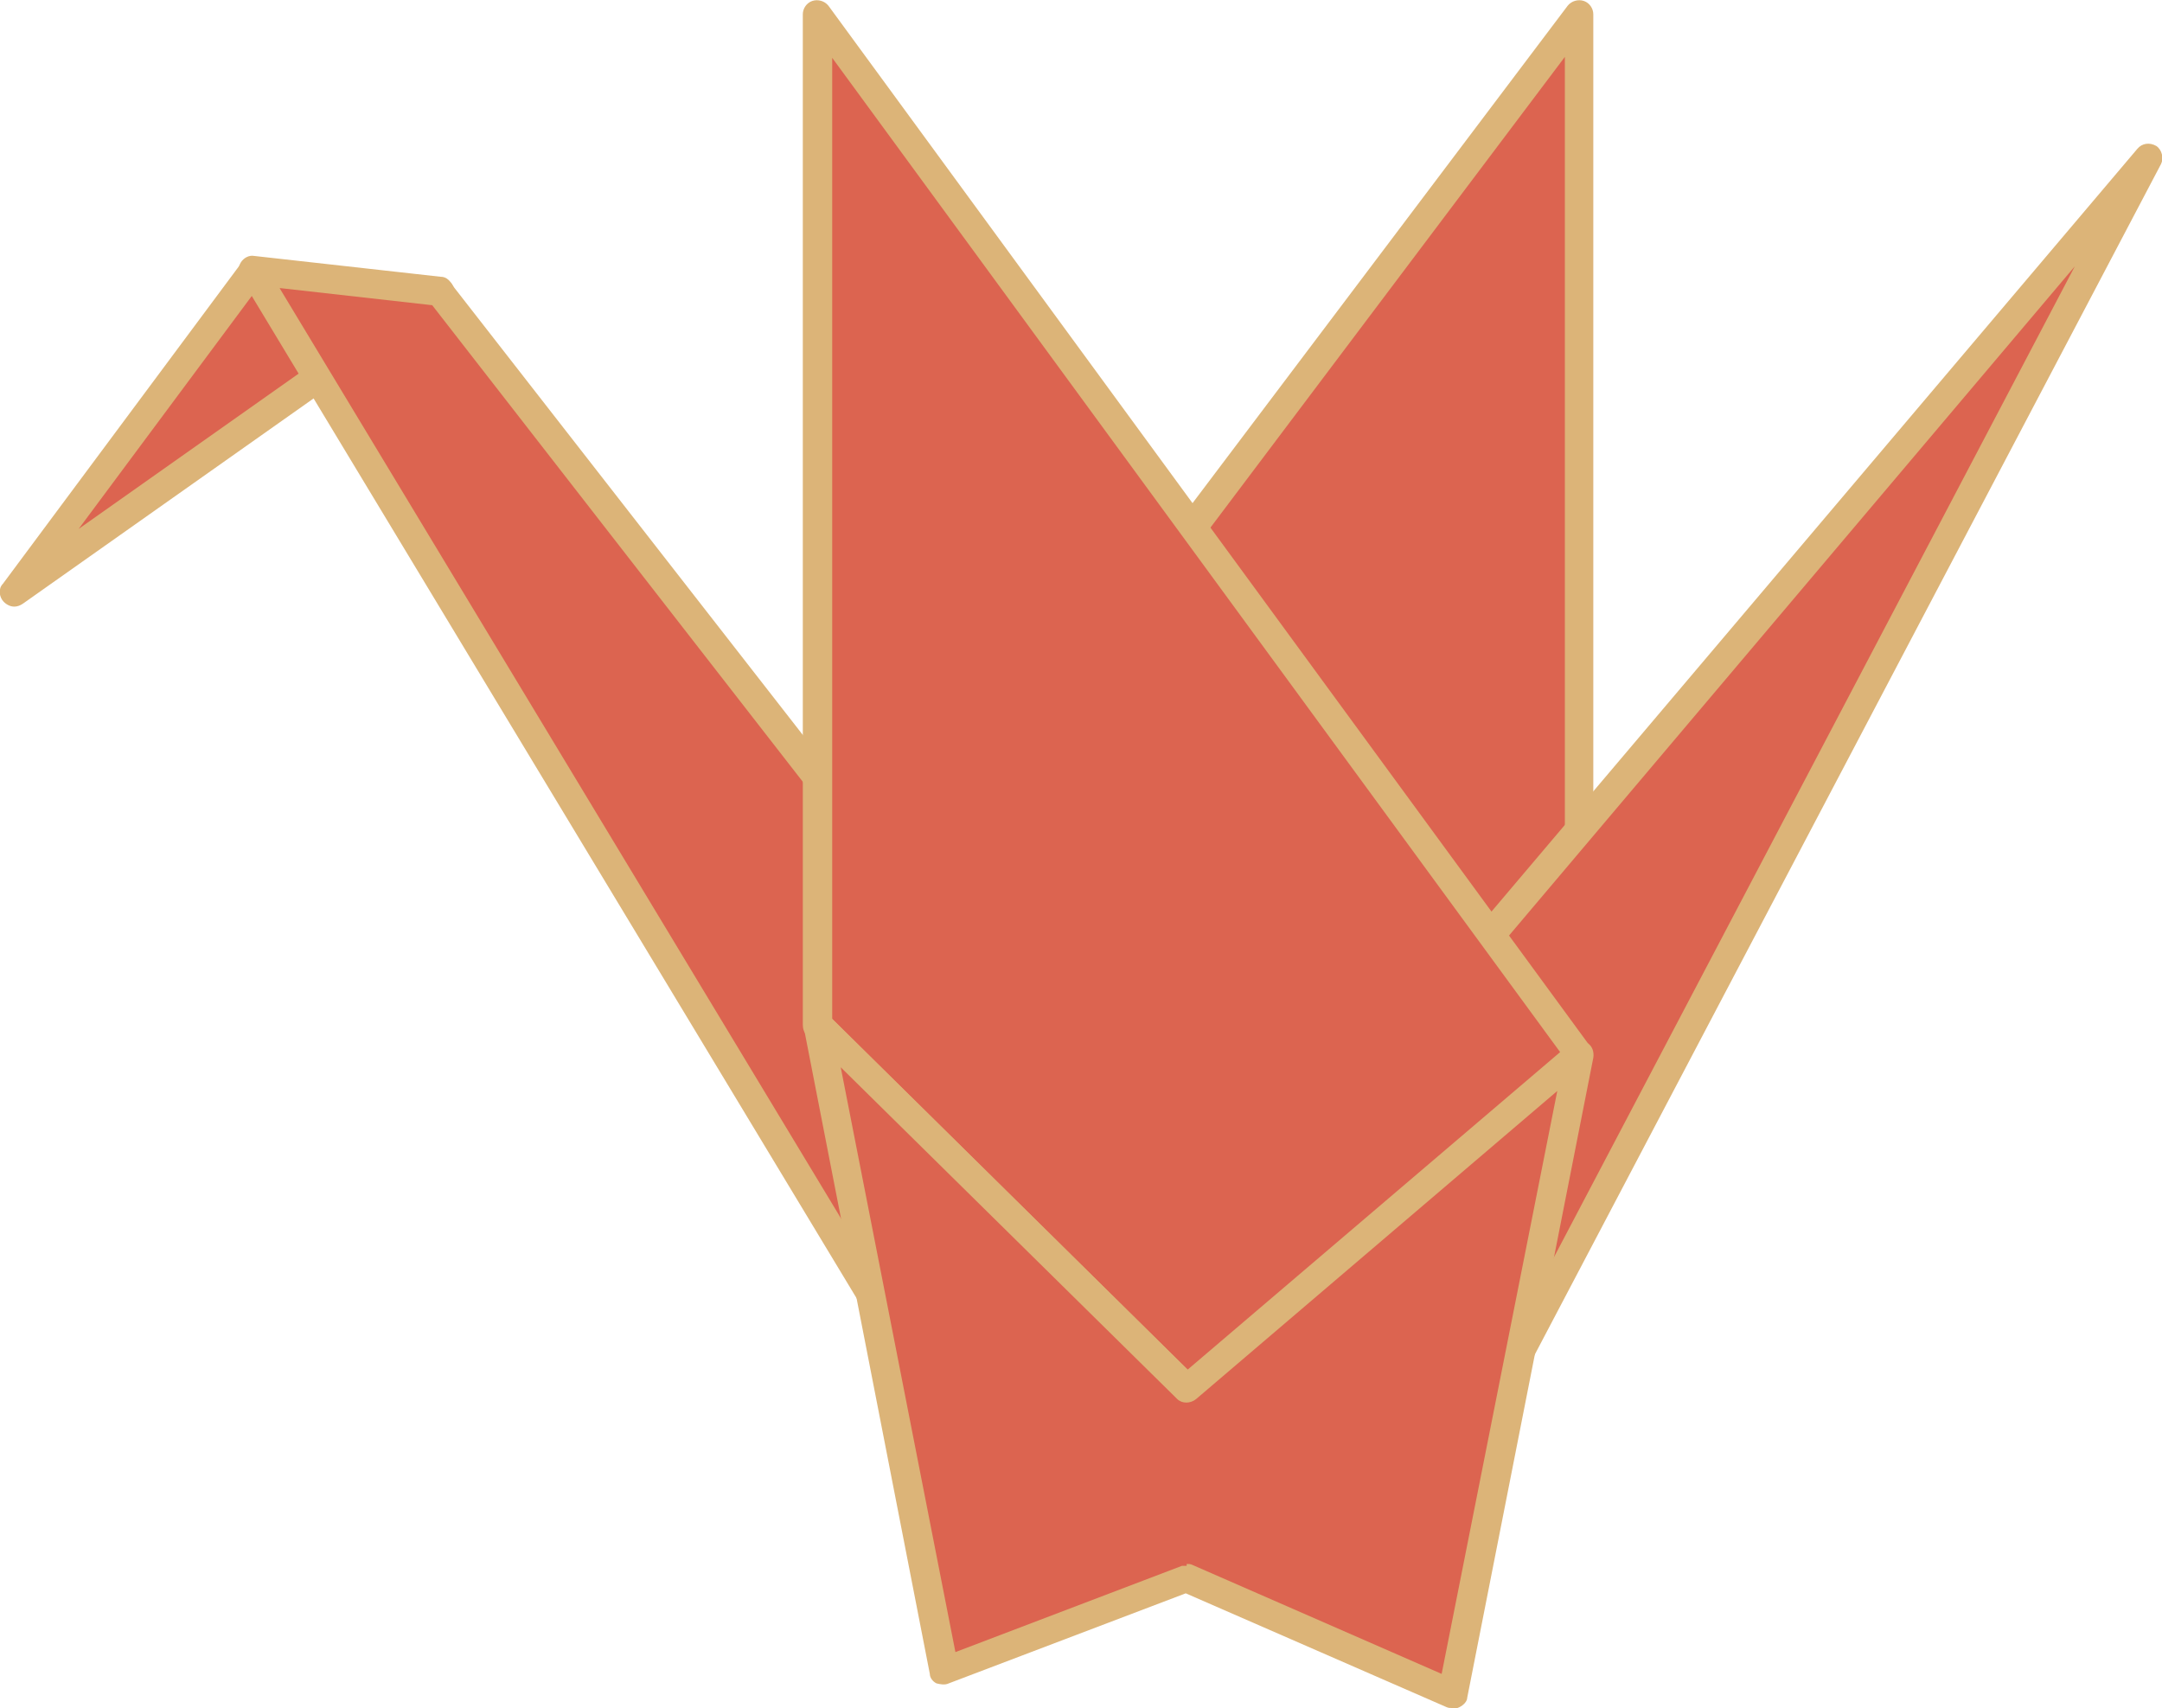 <svg xmlns="http://www.w3.org/2000/svg" id="img" viewBox="0 0 228.1 180.2"><defs><style> .st0 { fill: #dcb478; } .st1 { fill: #dc6450; } </style></defs><g><polygon class="st1" points="86.3 108.1 166.6 1.5 166.6 111.2 125.2 146.5 86.3 108.1"></polygon><path class="st0" d="M125.2,148c-.4,0-.8-.1-1.1-.4l-39-38.4c-.5-.5-.6-1.4-.1-2L165.4.6c.4-.5,1.1-.7,1.7-.5.6.2,1,.8,1,1.4v109.7c0,.4-.2.9-.5,1.1l-41.4,35.3c-.3.2-.6.4-1,.4ZM88.3,107.9l37,36.5,39.8-34V6l-76.8,102Z"></path></g><g><polygon class="st1" points="26.7 28.6 1.5 62.5 46.4 30.8 26.7 28.6"></polygon><path class="st0" d="M1.5,64c-.4,0-.8-.2-1.1-.5-.5-.5-.6-1.4-.1-1.9L25.5,27.7c.3-.4.8-.7,1.4-.6l19.7,2.2c.6,0,1.1.5,1.3,1.1.2.6,0,1.2-.6,1.6L2.4,63.7c-.3.2-.6.3-.9.3ZM27.4,30.1l-19.1,25.7,34-24-14.9-1.7Z"></path></g><g><polygon class="st1" points="159.9 143.5 226.6 16.7 151 106 159.9 143.5"></polygon><path class="st0" d="M159.9,145c0,0-.1,0-.2,0-.6,0-1.1-.5-1.3-1.1l-8.9-37.5c-.1-.5,0-1,.3-1.3L225.5,15.7c.5-.6,1.3-.7,2-.3.6.4.8,1.3.5,1.9l-66.7,126.8c-.3.5-.8.8-1.3.8ZM152.7,106.4l7.8,32.8,58.4-111.1-66.2,78.3Z"></path></g><g><polygon class="st1" points="96.1 143.5 26.7 28.6 46.4 30.8 105 106 96.1 143.5"></polygon><path class="st0" d="M96.1,145c-.5,0-1-.3-1.3-.7L25.4,29.3c-.3-.5-.3-1.1,0-1.6.3-.5.9-.8,1.4-.7l19.7,2.2c.4,0,.8.2,1,.6l58.6,75.2c.3.4.4.8.3,1.3l-8.9,37.5c-.1.6-.6,1-1.2,1.1,0,0-.2,0-.2,0ZM29.5,30.4l65.9,109.2,7.9-33.2L45.6,32.2l-16-1.8Z"></path></g><g><polygon class="st1" points="86.3 108.1 86.3 1.5 166.6 111.2 125.2 146.5 86.3 108.1"></polygon><path class="st0" d="M125.2,148c-.4,0-.8-.1-1.1-.4l-39-38.4c-.3-.3-.4-.7-.4-1.1V1.5c0-.6.4-1.2,1-1.4.6-.2,1.3,0,1.7.5l80.3,109.7c.5.6.4,1.5-.2,2l-41.4,35.3c-.3.2-.6.4-1,.4ZM87.8,107.5l37.5,37,39.3-33.5L87.8,6.1v101.4Z"></path></g><g><polygon class="st1" points="86.3 108.1 99.6 176.3 125.2 166.5 153.2 178.7 166.6 111.2 125.2 146.5 86.3 108.1"></polygon><path class="st0" d="M153.2,180.2c-.2,0-.4,0-.6-.1l-27.5-12-25,9.5c-.4.2-.9.1-1.3,0-.4-.2-.7-.6-.7-1l-13.3-68.2c-.1-.6.2-1.3.8-1.6.6-.3,1.3-.2,1.8.3l38,37.5,40.3-34.4c.5-.4,1.2-.5,1.7-.2.6.3.8,1,.7,1.6l-13.3,67.5c0,.4-.4.8-.8,1-.2.1-.5.2-.7.2ZM125.2,165c.2,0,.4,0,.6.1l26.3,11.5,12.2-61.5-38.1,32.5c-.6.5-1.5.5-2,0l-35.5-35,12.1,61.7,23.9-9.1c.2,0,.4,0,.5,0Z"></path></g></svg>